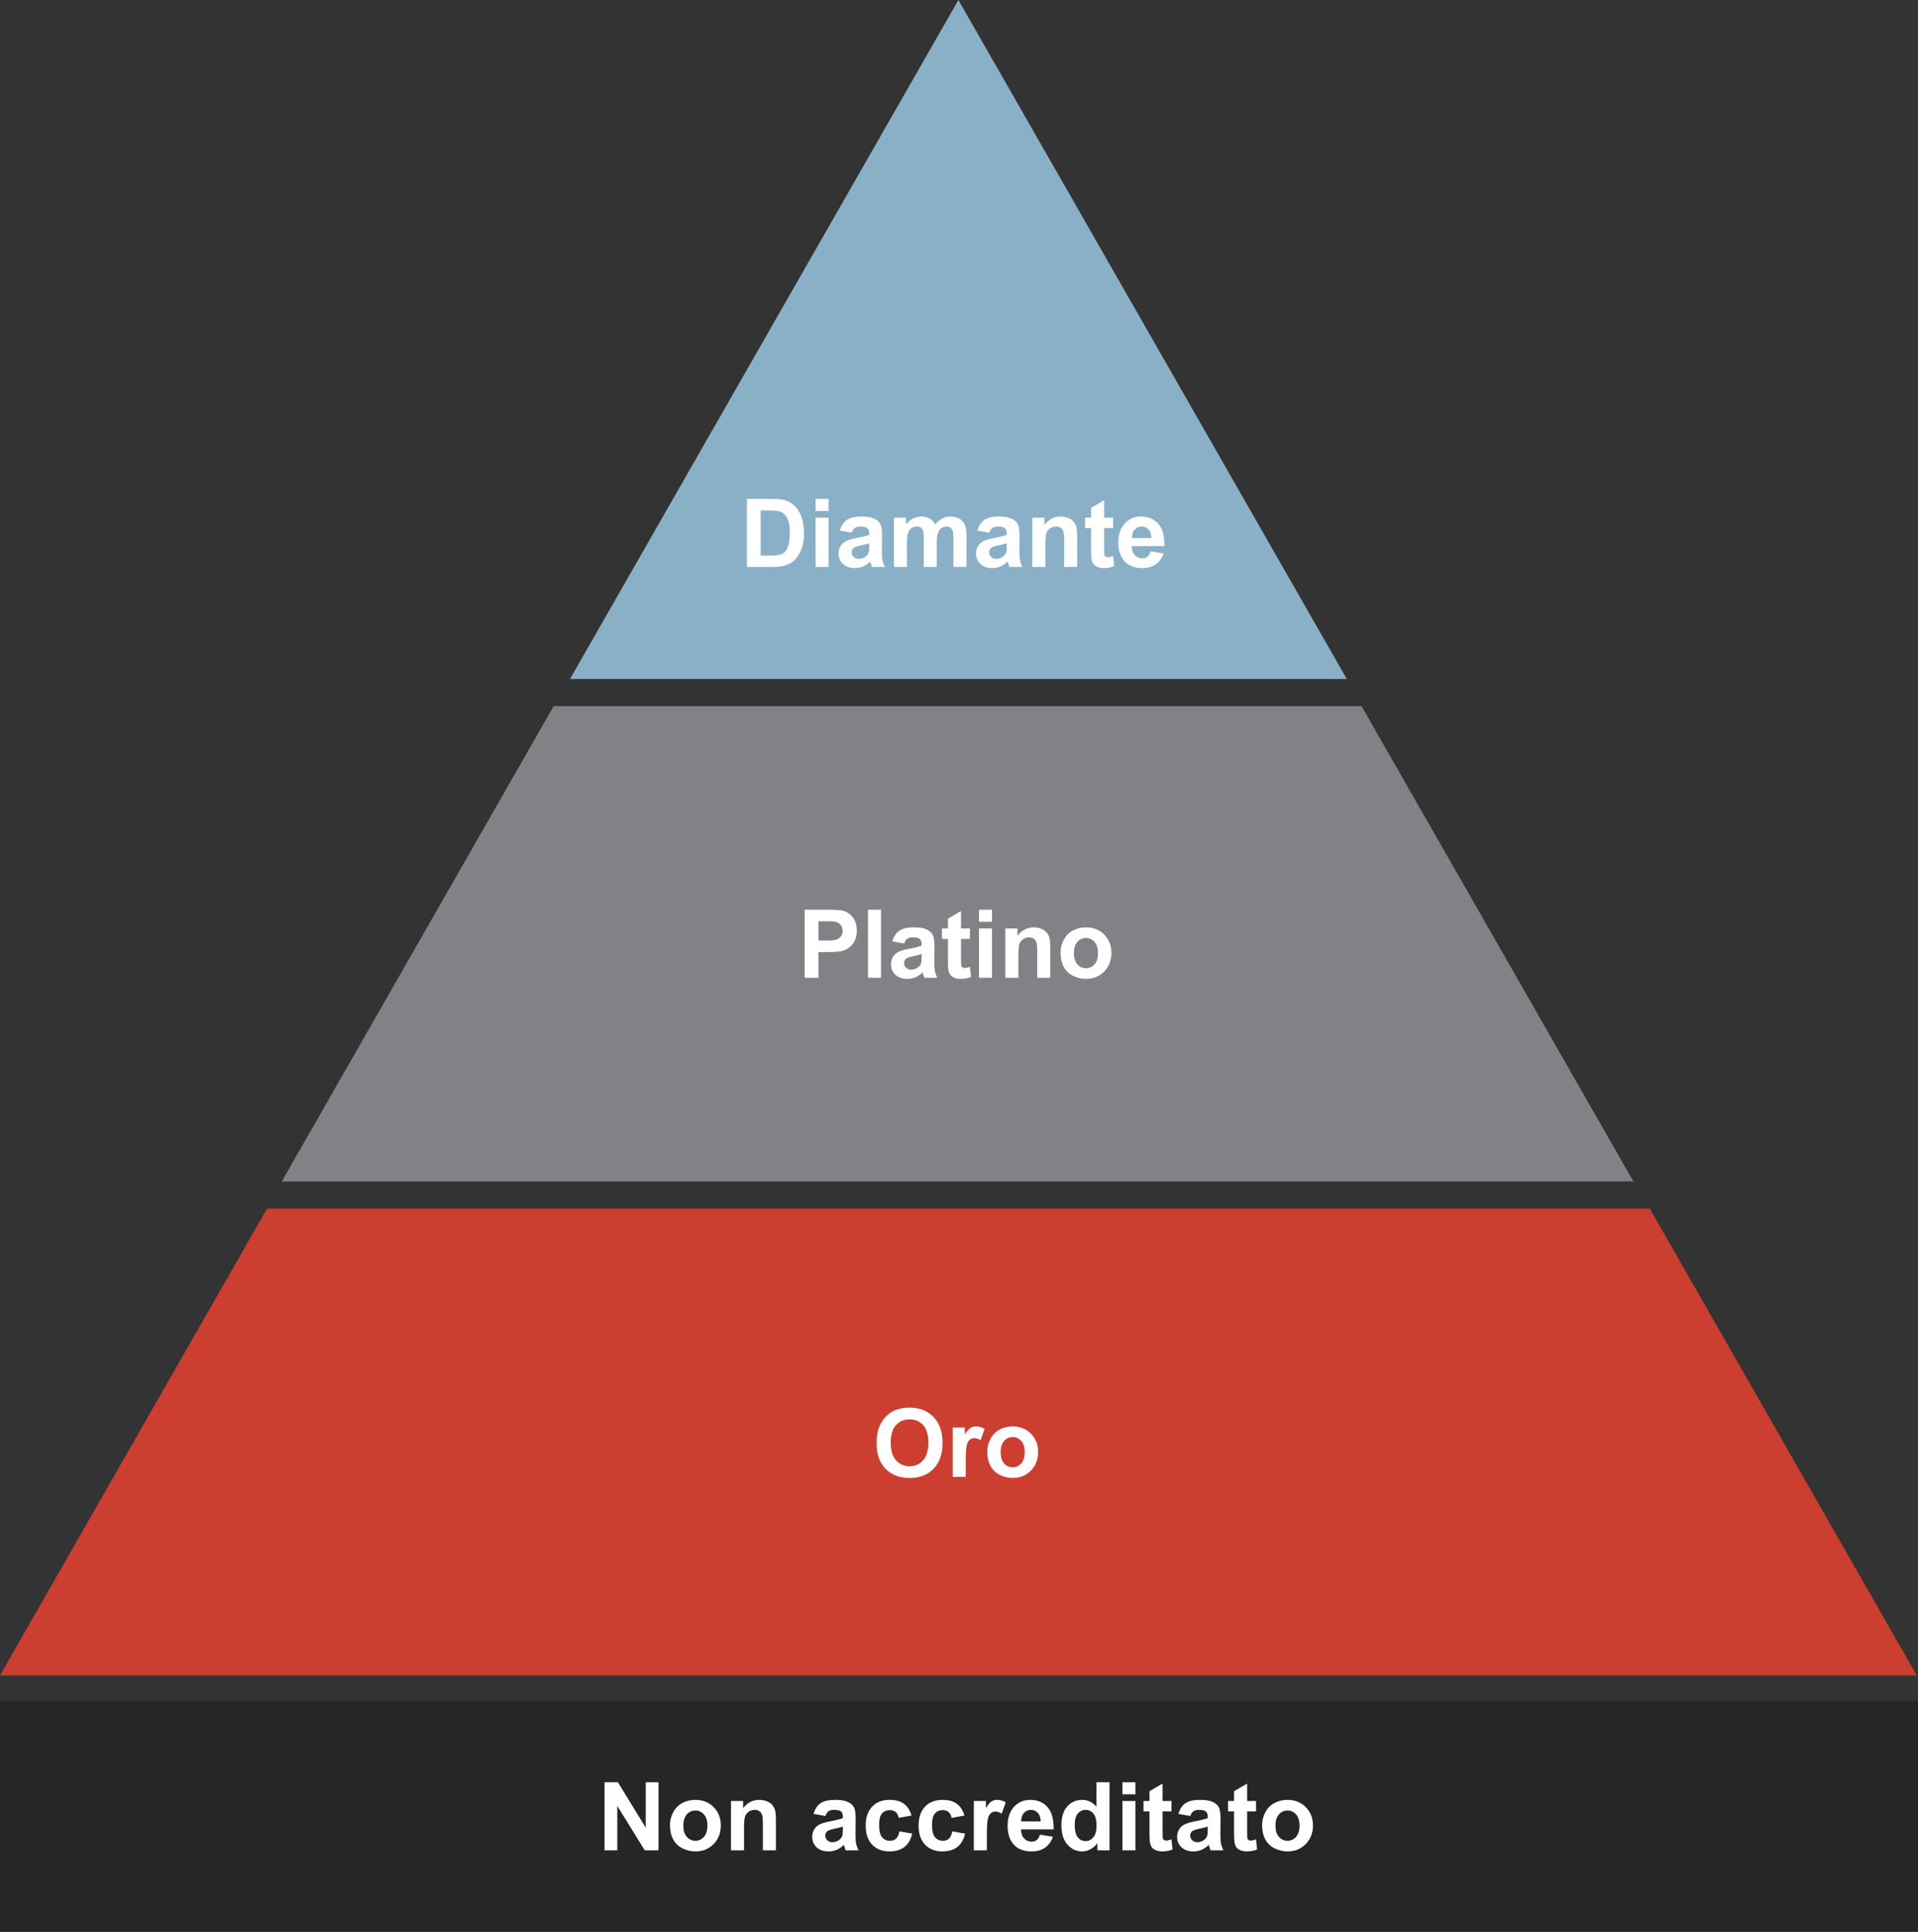<?xml version="1.0" encoding="UTF-8"?>
<svg xmlns="http://www.w3.org/2000/svg" width="565" height="569" viewBox="0 0 565 569" fill="none">
  <rect x="0" y="0" width="565" height="569" fill="#333333" stroke="none"/>
  <path fill-rule="evenodd" clip-rule="evenodd" d="M396.741 200L282.324 0L167.907 200H396.741Z" fill="#89B0C6"></path>
  <path fill-rule="evenodd" clip-rule="evenodd" d="M83 348L163.092 208H401.08L481.172 348H83Z" fill="#818286"></path>
  <path fill-rule="evenodd" clip-rule="evenodd" d="M0 493.5L78.662 356H485.986L564.648 493.5H0Z" fill="#CC3E2F"></path>
  <rect y="501" width="565" height="68" fill="#262626"></rect>
  <path d="M237.037 288V267.957H243.531C245.992 267.957 247.596 268.057 248.344 268.258C249.492 268.559 250.454 269.215 251.229 270.227C252.003 271.229 252.391 272.528 252.391 274.123C252.391 275.354 252.167 276.388 251.721 277.227C251.274 278.065 250.704 278.726 250.012 279.209C249.328 279.683 248.631 279.997 247.92 280.152C246.954 280.344 245.555 280.439 243.723 280.439H241.084V288H237.037ZM241.084 271.348V277.035H243.299C244.894 277.035 245.96 276.93 246.498 276.721C247.036 276.511 247.455 276.183 247.756 275.736C248.066 275.29 248.221 274.77 248.221 274.178C248.221 273.449 248.007 272.847 247.578 272.373C247.15 271.899 246.607 271.603 245.951 271.484C245.468 271.393 244.497 271.348 243.039 271.348H241.084ZM255.686 288V267.957H259.527V288H255.686ZM266.35 277.91L262.863 277.281C263.255 275.878 263.93 274.839 264.887 274.164C265.844 273.49 267.266 273.152 269.152 273.152C270.866 273.152 272.142 273.357 272.98 273.768C273.819 274.169 274.407 274.684 274.744 275.312C275.09 275.932 275.264 277.076 275.264 278.744L275.223 283.229C275.223 284.505 275.282 285.448 275.4 286.059C275.528 286.66 275.76 287.307 276.098 288H272.297C272.197 287.745 272.074 287.367 271.928 286.865C271.864 286.637 271.818 286.487 271.791 286.414C271.135 287.052 270.433 287.531 269.686 287.85C268.938 288.169 268.141 288.328 267.293 288.328C265.798 288.328 264.618 287.923 263.752 287.111C262.895 286.3 262.467 285.275 262.467 284.035C262.467 283.215 262.663 282.486 263.055 281.848C263.447 281.201 263.993 280.708 264.695 280.371C265.406 280.025 266.427 279.724 267.758 279.469C269.553 279.132 270.798 278.817 271.49 278.525V278.143C271.49 277.404 271.308 276.88 270.943 276.57C270.579 276.251 269.891 276.092 268.879 276.092C268.195 276.092 267.662 276.229 267.279 276.502C266.896 276.766 266.587 277.236 266.35 277.91ZM271.49 281.027C270.998 281.191 270.219 281.387 269.152 281.615C268.086 281.843 267.389 282.066 267.061 282.285C266.559 282.641 266.309 283.092 266.309 283.639C266.309 284.176 266.509 284.641 266.91 285.033C267.311 285.425 267.822 285.621 268.441 285.621C269.134 285.621 269.795 285.393 270.424 284.938C270.889 284.591 271.194 284.167 271.34 283.666C271.44 283.338 271.49 282.714 271.49 281.793V281.027ZM285.723 273.48V276.543H283.098V282.395C283.098 283.579 283.12 284.272 283.166 284.473C283.221 284.664 283.335 284.824 283.508 284.951C283.69 285.079 283.909 285.143 284.164 285.143C284.52 285.143 285.035 285.02 285.709 284.773L286.037 287.754C285.144 288.137 284.132 288.328 283.002 288.328C282.309 288.328 281.685 288.214 281.129 287.986C280.573 287.749 280.163 287.449 279.898 287.084C279.643 286.71 279.465 286.209 279.365 285.58C279.283 285.133 279.242 284.231 279.242 282.873V276.543H277.479V273.48H279.242V270.596L283.098 268.354V273.48H285.723ZM288.389 271.512V267.957H292.23V271.512H288.389ZM288.389 288V273.48H292.23V288H288.389ZM309.389 288H305.547V280.59C305.547 279.022 305.465 278.01 305.301 277.555C305.137 277.09 304.868 276.73 304.494 276.475C304.13 276.219 303.688 276.092 303.168 276.092C302.503 276.092 301.906 276.274 301.377 276.639C300.848 277.003 300.484 277.486 300.283 278.088C300.092 278.689 299.996 279.801 299.996 281.424V288H296.154V273.48H299.723V275.613C300.99 273.973 302.585 273.152 304.508 273.152C305.355 273.152 306.13 273.307 306.832 273.617C307.534 273.918 308.062 274.305 308.418 274.779C308.783 275.253 309.033 275.791 309.17 276.393C309.316 276.994 309.389 277.855 309.389 278.977V288ZM312.41 280.535C312.41 279.259 312.725 278.024 313.354 276.83C313.982 275.636 314.871 274.725 316.02 274.096C317.177 273.467 318.467 273.152 319.889 273.152C322.085 273.152 323.885 273.868 325.289 275.299C326.693 276.721 327.395 278.521 327.395 280.699C327.395 282.896 326.684 284.719 325.262 286.168C323.849 287.608 322.067 288.328 319.916 288.328C318.585 288.328 317.314 288.027 316.102 287.426C314.898 286.824 313.982 285.945 313.354 284.787C312.725 283.62 312.41 282.203 312.41 280.535ZM316.348 280.74C316.348 282.18 316.689 283.283 317.373 284.049C318.057 284.814 318.9 285.197 319.902 285.197C320.905 285.197 321.743 284.814 322.418 284.049C323.102 283.283 323.443 282.171 323.443 280.713C323.443 279.291 323.102 278.197 322.418 277.432C321.743 276.666 320.905 276.283 319.902 276.283C318.9 276.283 318.057 276.666 317.373 277.432C316.689 278.197 316.348 279.3 316.348 280.74Z" fill="white"></path>
  <path d="M258.217 425.102C258.217 423.06 258.522 421.346 259.133 419.961C259.589 418.94 260.208 418.024 260.992 417.213C261.785 416.402 262.651 415.8 263.59 415.408C264.839 414.88 266.279 414.615 267.91 414.615C270.863 414.615 273.224 415.531 274.992 417.363C276.77 419.195 277.658 421.743 277.658 425.006C277.658 428.242 276.779 430.775 275.02 432.607C273.26 434.43 270.909 435.342 267.965 435.342C264.984 435.342 262.615 434.435 260.855 432.621C259.096 430.798 258.217 428.292 258.217 425.102ZM262.387 424.965C262.387 427.234 262.911 428.957 263.959 430.133C265.007 431.299 266.338 431.883 267.951 431.883C269.564 431.883 270.886 431.304 271.916 430.146C272.955 428.98 273.475 427.234 273.475 424.91C273.475 422.613 272.969 420.9 271.957 419.77C270.954 418.639 269.619 418.074 267.951 418.074C266.283 418.074 264.939 418.648 263.918 419.797C262.897 420.936 262.387 422.659 262.387 424.965ZM284.48 435H280.639V420.48H284.207V422.545C284.818 421.57 285.365 420.927 285.848 420.617C286.34 420.307 286.896 420.152 287.516 420.152C288.391 420.152 289.234 420.394 290.045 420.877L288.855 424.227C288.208 423.807 287.607 423.598 287.051 423.598C286.513 423.598 286.057 423.748 285.684 424.049C285.31 424.34 285.014 424.874 284.795 425.648C284.585 426.423 284.48 428.046 284.48 430.516V435ZM290.824 427.535C290.824 426.259 291.139 425.024 291.768 423.83C292.396 422.636 293.285 421.725 294.434 421.096C295.591 420.467 296.881 420.152 298.303 420.152C300.499 420.152 302.299 420.868 303.703 422.299C305.107 423.721 305.809 425.521 305.809 427.699C305.809 429.896 305.098 431.719 303.676 433.168C302.263 434.608 300.481 435.328 298.33 435.328C296.999 435.328 295.728 435.027 294.516 434.426C293.312 433.824 292.396 432.945 291.768 431.787C291.139 430.62 290.824 429.203 290.824 427.535ZM294.762 427.74C294.762 429.18 295.104 430.283 295.787 431.049C296.471 431.814 297.314 432.197 298.316 432.197C299.319 432.197 300.158 431.814 300.832 431.049C301.516 430.283 301.857 429.171 301.857 427.713C301.857 426.291 301.516 425.197 300.832 424.432C300.158 423.666 299.319 423.283 298.316 423.283C297.314 423.283 296.471 423.666 295.787 424.432C295.104 425.197 294.762 426.3 294.762 427.74Z" fill="white"></path>
  <path d="M178.078 545V524.957H182.016L190.219 538.342V524.957H193.979V545H189.918L181.838 531.93V545H178.078ZM197.355 537.535C197.355 536.259 197.67 535.024 198.299 533.83C198.928 532.636 199.816 531.725 200.965 531.096C202.122 530.467 203.412 530.152 204.834 530.152C207.031 530.152 208.831 530.868 210.234 532.299C211.638 533.721 212.34 535.521 212.34 537.699C212.34 539.896 211.629 541.719 210.207 543.168C208.794 544.608 207.012 545.328 204.861 545.328C203.531 545.328 202.259 545.027 201.047 544.426C199.844 543.824 198.928 542.945 198.299 541.787C197.67 540.62 197.355 539.203 197.355 537.535ZM201.293 537.74C201.293 539.18 201.635 540.283 202.318 541.049C203.002 541.814 203.845 542.197 204.848 542.197C205.85 542.197 206.689 541.814 207.363 541.049C208.047 540.283 208.389 539.171 208.389 537.713C208.389 536.291 208.047 535.197 207.363 534.432C206.689 533.666 205.85 533.283 204.848 533.283C203.845 533.283 203.002 533.666 202.318 534.432C201.635 535.197 201.293 536.3 201.293 537.74ZM228.568 545H224.727V537.59C224.727 536.022 224.645 535.01 224.48 534.555C224.316 534.09 224.048 533.73 223.674 533.475C223.309 533.219 222.867 533.092 222.348 533.092C221.682 533.092 221.085 533.274 220.557 533.639C220.028 534.003 219.663 534.486 219.463 535.088C219.271 535.689 219.176 536.801 219.176 538.424V545H215.334V530.48H218.902V532.613C220.169 530.973 221.764 530.152 223.688 530.152C224.535 530.152 225.31 530.307 226.012 530.617C226.714 530.918 227.242 531.305 227.598 531.779C227.962 532.253 228.213 532.791 228.35 533.393C228.495 533.994 228.568 534.855 228.568 535.977V545ZM243.143 534.91L239.656 534.281C240.048 532.878 240.723 531.839 241.68 531.164C242.637 530.49 244.059 530.152 245.945 530.152C247.659 530.152 248.935 530.357 249.773 530.768C250.612 531.169 251.2 531.684 251.537 532.312C251.883 532.932 252.057 534.076 252.057 535.744L252.016 540.229C252.016 541.505 252.075 542.448 252.193 543.059C252.321 543.66 252.553 544.307 252.891 545H249.09C248.99 544.745 248.867 544.367 248.721 543.865C248.657 543.637 248.611 543.487 248.584 543.414C247.928 544.052 247.226 544.531 246.479 544.85C245.731 545.169 244.934 545.328 244.086 545.328C242.591 545.328 241.411 544.923 240.545 544.111C239.688 543.3 239.26 542.275 239.26 541.035C239.26 540.215 239.456 539.486 239.848 538.848C240.24 538.201 240.786 537.708 241.488 537.371C242.199 537.025 243.22 536.724 244.551 536.469C246.346 536.132 247.59 535.817 248.283 535.525V535.143C248.283 534.404 248.101 533.88 247.736 533.57C247.372 533.251 246.684 533.092 245.672 533.092C244.988 533.092 244.455 533.229 244.072 533.502C243.689 533.766 243.38 534.236 243.143 534.91ZM248.283 538.027C247.791 538.191 247.012 538.387 245.945 538.615C244.879 538.843 244.182 539.066 243.854 539.285C243.352 539.641 243.102 540.092 243.102 540.639C243.102 541.176 243.302 541.641 243.703 542.033C244.104 542.425 244.615 542.621 245.234 542.621C245.927 542.621 246.588 542.393 247.217 541.938C247.682 541.591 247.987 541.167 248.133 540.666C248.233 540.338 248.283 539.714 248.283 538.793V538.027ZM268.518 534.773L264.73 535.457C264.603 534.701 264.311 534.131 263.855 533.748C263.409 533.365 262.826 533.174 262.105 533.174C261.148 533.174 260.383 533.507 259.809 534.172C259.243 534.828 258.961 535.931 258.961 537.48C258.961 539.203 259.248 540.42 259.822 541.131C260.406 541.842 261.185 542.197 262.16 542.197C262.889 542.197 263.486 541.992 263.951 541.582C264.416 541.163 264.744 540.447 264.936 539.436L268.709 540.078C268.317 541.81 267.565 543.118 266.453 544.002C265.341 544.886 263.851 545.328 261.982 545.328C259.859 545.328 258.163 544.658 256.896 543.318C255.639 541.979 255.01 540.124 255.01 537.754C255.01 535.357 255.643 533.493 256.91 532.162C258.177 530.822 259.891 530.152 262.051 530.152C263.819 530.152 265.223 530.535 266.262 531.301C267.31 532.057 268.062 533.215 268.518 534.773ZM284.104 534.773L280.316 535.457C280.189 534.701 279.897 534.131 279.441 533.748C278.995 533.365 278.411 533.174 277.691 533.174C276.734 533.174 275.969 533.507 275.395 534.172C274.829 534.828 274.547 535.931 274.547 537.48C274.547 539.203 274.834 540.42 275.408 541.131C275.992 541.842 276.771 542.197 277.746 542.197C278.475 542.197 279.072 541.992 279.537 541.582C280.002 541.163 280.33 540.447 280.521 539.436L284.295 540.078C283.903 541.81 283.151 543.118 282.039 544.002C280.927 544.886 279.437 545.328 277.568 545.328C275.445 545.328 273.749 544.658 272.482 543.318C271.225 541.979 270.596 540.124 270.596 537.754C270.596 535.357 271.229 533.493 272.496 532.162C273.763 530.822 275.477 530.152 277.637 530.152C279.405 530.152 280.809 530.535 281.848 531.301C282.896 532.057 283.648 533.215 284.104 534.773ZM290.707 545H286.865V530.48H290.434V532.545C291.044 531.57 291.591 530.927 292.074 530.617C292.566 530.307 293.122 530.152 293.742 530.152C294.617 530.152 295.46 530.394 296.271 530.877L295.082 534.227C294.435 533.807 293.833 533.598 293.277 533.598C292.74 533.598 292.284 533.748 291.91 534.049C291.536 534.34 291.24 534.874 291.021 535.648C290.812 536.423 290.707 538.046 290.707 540.516V545ZM306.348 540.379L310.176 541.021C309.684 542.425 308.904 543.496 307.838 544.234C306.781 544.964 305.454 545.328 303.859 545.328C301.335 545.328 299.466 544.503 298.254 542.854C297.297 541.532 296.818 539.864 296.818 537.85C296.818 535.443 297.447 533.561 298.705 532.203C299.963 530.836 301.553 530.152 303.477 530.152C305.637 530.152 307.341 530.868 308.59 532.299C309.839 533.721 310.436 535.904 310.381 538.848H300.756C300.783 539.987 301.093 540.876 301.686 541.514C302.278 542.143 303.016 542.457 303.9 542.457C304.502 542.457 305.008 542.293 305.418 541.965C305.828 541.637 306.138 541.108 306.348 540.379ZM306.566 536.496C306.539 535.384 306.252 534.541 305.705 533.967C305.158 533.383 304.493 533.092 303.709 533.092C302.87 533.092 302.178 533.397 301.631 534.008C301.084 534.618 300.815 535.448 300.824 536.496H306.566ZM326.842 545H323.273V542.867C322.681 543.697 321.979 544.316 321.168 544.727C320.366 545.128 319.555 545.328 318.734 545.328C317.066 545.328 315.635 544.658 314.441 543.318C313.257 541.969 312.664 540.092 312.664 537.686C312.664 535.225 313.243 533.356 314.4 532.08C315.558 530.795 317.021 530.152 318.789 530.152C320.411 530.152 321.815 530.827 323 532.176V524.957H326.842V545ZM316.588 537.426C316.588 538.975 316.802 540.096 317.23 540.789C317.85 541.792 318.716 542.293 319.828 542.293C320.712 542.293 321.464 541.919 322.084 541.172C322.704 540.415 323.014 539.29 323.014 537.795C323.014 536.127 322.713 534.928 322.111 534.199C321.51 533.461 320.74 533.092 319.801 533.092C318.889 533.092 318.124 533.456 317.504 534.186C316.893 534.906 316.588 535.986 316.588 537.426ZM330.643 528.512V524.957H334.484V528.512H330.643ZM330.643 545V530.48H334.484V545H330.643ZM345.094 530.48V533.543H342.469V539.395C342.469 540.579 342.492 541.272 342.537 541.473C342.592 541.664 342.706 541.824 342.879 541.951C343.061 542.079 343.28 542.143 343.535 542.143C343.891 542.143 344.406 542.02 345.08 541.773L345.408 544.754C344.515 545.137 343.503 545.328 342.373 545.328C341.68 545.328 341.056 545.214 340.5 544.986C339.944 544.749 339.534 544.449 339.27 544.084C339.014 543.71 338.837 543.209 338.736 542.58C338.654 542.133 338.613 541.231 338.613 539.873V533.543H336.85V530.48H338.613V527.596L342.469 525.354V530.48H345.094ZM350.631 534.91L347.145 534.281C347.536 532.878 348.211 531.839 349.168 531.164C350.125 530.49 351.547 530.152 353.434 530.152C355.147 530.152 356.423 530.357 357.262 530.768C358.1 531.169 358.688 531.684 359.025 532.312C359.372 532.932 359.545 534.076 359.545 535.744L359.504 540.229C359.504 541.505 359.563 542.448 359.682 543.059C359.809 543.66 360.042 544.307 360.379 545H356.578C356.478 544.745 356.355 544.367 356.209 543.865C356.145 543.637 356.1 543.487 356.072 543.414C355.416 544.052 354.714 544.531 353.967 544.85C353.219 545.169 352.422 545.328 351.574 545.328C350.079 545.328 348.899 544.923 348.033 544.111C347.176 543.3 346.748 542.275 346.748 541.035C346.748 540.215 346.944 539.486 347.336 538.848C347.728 538.201 348.275 537.708 348.977 537.371C349.688 537.025 350.708 536.724 352.039 536.469C353.835 536.132 355.079 535.817 355.771 535.525V535.143C355.771 534.404 355.589 533.88 355.225 533.57C354.86 533.251 354.172 533.092 353.16 533.092C352.477 533.092 351.943 533.229 351.561 533.502C351.178 533.766 350.868 534.236 350.631 534.91ZM355.771 538.027C355.279 538.191 354.5 538.387 353.434 538.615C352.367 538.843 351.67 539.066 351.342 539.285C350.84 539.641 350.59 540.092 350.59 540.639C350.59 541.176 350.79 541.641 351.191 542.033C351.592 542.425 352.103 542.621 352.723 542.621C353.415 542.621 354.076 542.393 354.705 541.938C355.17 541.591 355.475 541.167 355.621 540.666C355.721 540.338 355.771 539.714 355.771 538.793V538.027ZM370.004 530.48V533.543H367.379V539.395C367.379 540.579 367.402 541.272 367.447 541.473C367.502 541.664 367.616 541.824 367.789 541.951C367.971 542.079 368.19 542.143 368.445 542.143C368.801 542.143 369.316 542.02 369.99 541.773L370.318 544.754C369.425 545.137 368.413 545.328 367.283 545.328C366.59 545.328 365.966 545.214 365.41 544.986C364.854 544.749 364.444 544.449 364.18 544.084C363.924 543.71 363.747 543.209 363.646 542.58C363.564 542.133 363.523 541.231 363.523 539.873V533.543H361.76V530.48H363.523V527.596L367.379 525.354V530.48H370.004ZM371.781 537.535C371.781 536.259 372.096 535.024 372.725 533.83C373.354 532.636 374.242 531.725 375.391 531.096C376.548 530.467 377.838 530.152 379.26 530.152C381.456 530.152 383.257 530.868 384.66 532.299C386.064 533.721 386.766 535.521 386.766 537.699C386.766 539.896 386.055 541.719 384.633 543.168C383.22 544.608 381.438 545.328 379.287 545.328C377.956 545.328 376.685 545.027 375.473 544.426C374.27 543.824 373.354 542.945 372.725 541.787C372.096 540.62 371.781 539.203 371.781 537.535ZM375.719 537.74C375.719 539.18 376.061 540.283 376.744 541.049C377.428 541.814 378.271 542.197 379.273 542.197C380.276 542.197 381.115 541.814 381.789 541.049C382.473 540.283 382.814 539.171 382.814 537.713C382.814 536.291 382.473 535.197 381.789 534.432C381.115 533.666 380.276 533.283 379.273 533.283C378.271 533.283 377.428 533.666 376.744 534.432C376.061 535.197 375.719 536.3 375.719 537.74Z" fill="white"></path>
  <path d="M220.023 146.957H227.42C229.088 146.957 230.359 147.085 231.234 147.34C232.41 147.686 233.417 148.301 234.256 149.186C235.094 150.07 235.732 151.154 236.17 152.439C236.607 153.715 236.826 155.292 236.826 157.17C236.826 158.82 236.621 160.242 236.211 161.436C235.71 162.894 234.994 164.074 234.064 164.977C233.363 165.66 232.415 166.193 231.221 166.576C230.327 166.859 229.133 167 227.639 167H220.023V146.957ZM224.07 150.348V163.623H227.092C228.222 163.623 229.038 163.559 229.539 163.432C230.195 163.268 230.738 162.99 231.166 162.598C231.604 162.206 231.959 161.563 232.232 160.67C232.506 159.768 232.643 158.542 232.643 156.992C232.643 155.443 232.506 154.253 232.232 153.424C231.959 152.594 231.576 151.947 231.084 151.482C230.592 151.018 229.967 150.703 229.211 150.539C228.646 150.411 227.538 150.348 225.889 150.348H224.07ZM240.244 150.512V146.957H244.086V150.512H240.244ZM240.244 167V152.48H244.086V167H240.244ZM250.908 156.91L247.422 156.281C247.814 154.878 248.488 153.839 249.445 153.164C250.402 152.49 251.824 152.152 253.711 152.152C255.424 152.152 256.701 152.357 257.539 152.768C258.378 153.169 258.965 153.684 259.303 154.312C259.649 154.932 259.822 156.076 259.822 157.744L259.781 162.229C259.781 163.505 259.84 164.448 259.959 165.059C260.087 165.66 260.319 166.307 260.656 167H256.855C256.755 166.745 256.632 166.367 256.486 165.865C256.423 165.637 256.377 165.487 256.35 165.414C255.693 166.052 254.992 166.531 254.244 166.85C253.497 167.169 252.699 167.328 251.852 167.328C250.357 167.328 249.176 166.923 248.311 166.111C247.454 165.3 247.025 164.275 247.025 163.035C247.025 162.215 247.221 161.486 247.613 160.848C248.005 160.201 248.552 159.708 249.254 159.371C249.965 159.025 250.986 158.724 252.316 158.469C254.112 158.132 255.356 157.817 256.049 157.525V157.143C256.049 156.404 255.867 155.88 255.502 155.57C255.137 155.251 254.449 155.092 253.438 155.092C252.754 155.092 252.221 155.229 251.838 155.502C251.455 155.766 251.145 156.236 250.908 156.91ZM256.049 160.027C255.557 160.191 254.777 160.387 253.711 160.615C252.645 160.843 251.947 161.066 251.619 161.285C251.118 161.641 250.867 162.092 250.867 162.639C250.867 163.176 251.068 163.641 251.469 164.033C251.87 164.425 252.38 164.621 253 164.621C253.693 164.621 254.354 164.393 254.982 163.938C255.447 163.591 255.753 163.167 255.898 162.666C255.999 162.338 256.049 161.714 256.049 160.793V160.027ZM263.336 152.48H266.877V154.463C268.144 152.923 269.652 152.152 271.402 152.152C272.332 152.152 273.139 152.344 273.822 152.727C274.506 153.109 275.066 153.688 275.504 154.463C276.142 153.688 276.83 153.109 277.568 152.727C278.307 152.344 279.095 152.152 279.934 152.152C281 152.152 281.902 152.371 282.641 152.809C283.379 153.237 283.93 153.87 284.295 154.709C284.559 155.329 284.691 156.331 284.691 157.717V167H280.85V158.701C280.85 157.261 280.717 156.331 280.453 155.912C280.098 155.365 279.551 155.092 278.812 155.092C278.275 155.092 277.769 155.256 277.295 155.584C276.821 155.912 276.479 156.395 276.27 157.033C276.06 157.662 275.955 158.66 275.955 160.027V167H272.113V159.043C272.113 157.63 272.045 156.719 271.908 156.309C271.771 155.898 271.557 155.593 271.266 155.393C270.983 155.192 270.596 155.092 270.104 155.092C269.511 155.092 268.978 155.251 268.504 155.57C268.03 155.889 267.688 156.35 267.479 156.951C267.278 157.553 267.178 158.551 267.178 159.945V167H263.336V152.48ZM291.404 156.91L287.918 156.281C288.31 154.878 288.984 153.839 289.941 153.164C290.898 152.49 292.32 152.152 294.207 152.152C295.921 152.152 297.197 152.357 298.035 152.768C298.874 153.169 299.462 153.684 299.799 154.312C300.145 154.932 300.318 156.076 300.318 157.744L300.277 162.229C300.277 163.505 300.337 164.448 300.455 165.059C300.583 165.66 300.815 166.307 301.152 167H297.352C297.251 166.745 297.128 166.367 296.982 165.865C296.919 165.637 296.873 165.487 296.846 165.414C296.189 166.052 295.488 166.531 294.74 166.85C293.993 167.169 293.195 167.328 292.348 167.328C290.853 167.328 289.673 166.923 288.807 166.111C287.95 165.3 287.521 164.275 287.521 163.035C287.521 162.215 287.717 161.486 288.109 160.848C288.501 160.201 289.048 159.708 289.75 159.371C290.461 159.025 291.482 158.724 292.812 158.469C294.608 158.132 295.852 157.817 296.545 157.525V157.143C296.545 156.404 296.363 155.88 295.998 155.57C295.633 155.251 294.945 155.092 293.934 155.092C293.25 155.092 292.717 155.229 292.334 155.502C291.951 155.766 291.641 156.236 291.404 156.91ZM296.545 160.027C296.053 160.191 295.273 160.387 294.207 160.615C293.141 160.843 292.443 161.066 292.115 161.285C291.614 161.641 291.363 162.092 291.363 162.639C291.363 163.176 291.564 163.641 291.965 164.033C292.366 164.425 292.876 164.621 293.496 164.621C294.189 164.621 294.85 164.393 295.479 163.938C295.943 163.591 296.249 163.167 296.395 162.666C296.495 162.338 296.545 161.714 296.545 160.793V160.027ZM317.326 167H313.484V159.59C313.484 158.022 313.402 157.01 313.238 156.555C313.074 156.09 312.805 155.73 312.432 155.475C312.067 155.219 311.625 155.092 311.105 155.092C310.44 155.092 309.843 155.274 309.314 155.639C308.786 156.003 308.421 156.486 308.221 157.088C308.029 157.689 307.934 158.801 307.934 160.424V167H304.092V152.48H307.66V154.613C308.927 152.973 310.522 152.152 312.445 152.152C313.293 152.152 314.068 152.307 314.77 152.617C315.471 152.918 316 153.305 316.355 153.779C316.72 154.253 316.971 154.791 317.107 155.393C317.253 155.994 317.326 156.855 317.326 157.977V167ZM327.895 152.48V155.543H325.27V161.395C325.27 162.579 325.292 163.272 325.338 163.473C325.393 163.664 325.507 163.824 325.68 163.951C325.862 164.079 326.081 164.143 326.336 164.143C326.691 164.143 327.206 164.02 327.881 163.773L328.209 166.754C327.316 167.137 326.304 167.328 325.174 167.328C324.481 167.328 323.857 167.214 323.301 166.986C322.745 166.749 322.335 166.449 322.07 166.084C321.815 165.71 321.637 165.209 321.537 164.58C321.455 164.133 321.414 163.231 321.414 161.873V155.543H319.65V152.48H321.414V149.596L325.27 147.354V152.48H327.895ZM338.969 162.379L342.797 163.021C342.305 164.425 341.525 165.496 340.459 166.234C339.402 166.964 338.076 167.328 336.48 167.328C333.956 167.328 332.087 166.503 330.875 164.854C329.918 163.532 329.439 161.864 329.439 159.85C329.439 157.443 330.068 155.561 331.326 154.203C332.584 152.836 334.174 152.152 336.098 152.152C338.258 152.152 339.962 152.868 341.211 154.299C342.46 155.721 343.057 157.904 343.002 160.848H333.377C333.404 161.987 333.714 162.876 334.307 163.514C334.899 164.143 335.637 164.457 336.521 164.457C337.123 164.457 337.629 164.293 338.039 163.965C338.449 163.637 338.759 163.108 338.969 162.379ZM339.188 158.496C339.16 157.384 338.873 156.541 338.326 155.967C337.779 155.383 337.114 155.092 336.33 155.092C335.492 155.092 334.799 155.397 334.252 156.008C333.705 156.618 333.436 157.448 333.445 158.496H339.188Z" fill="white"></path>
</svg>
